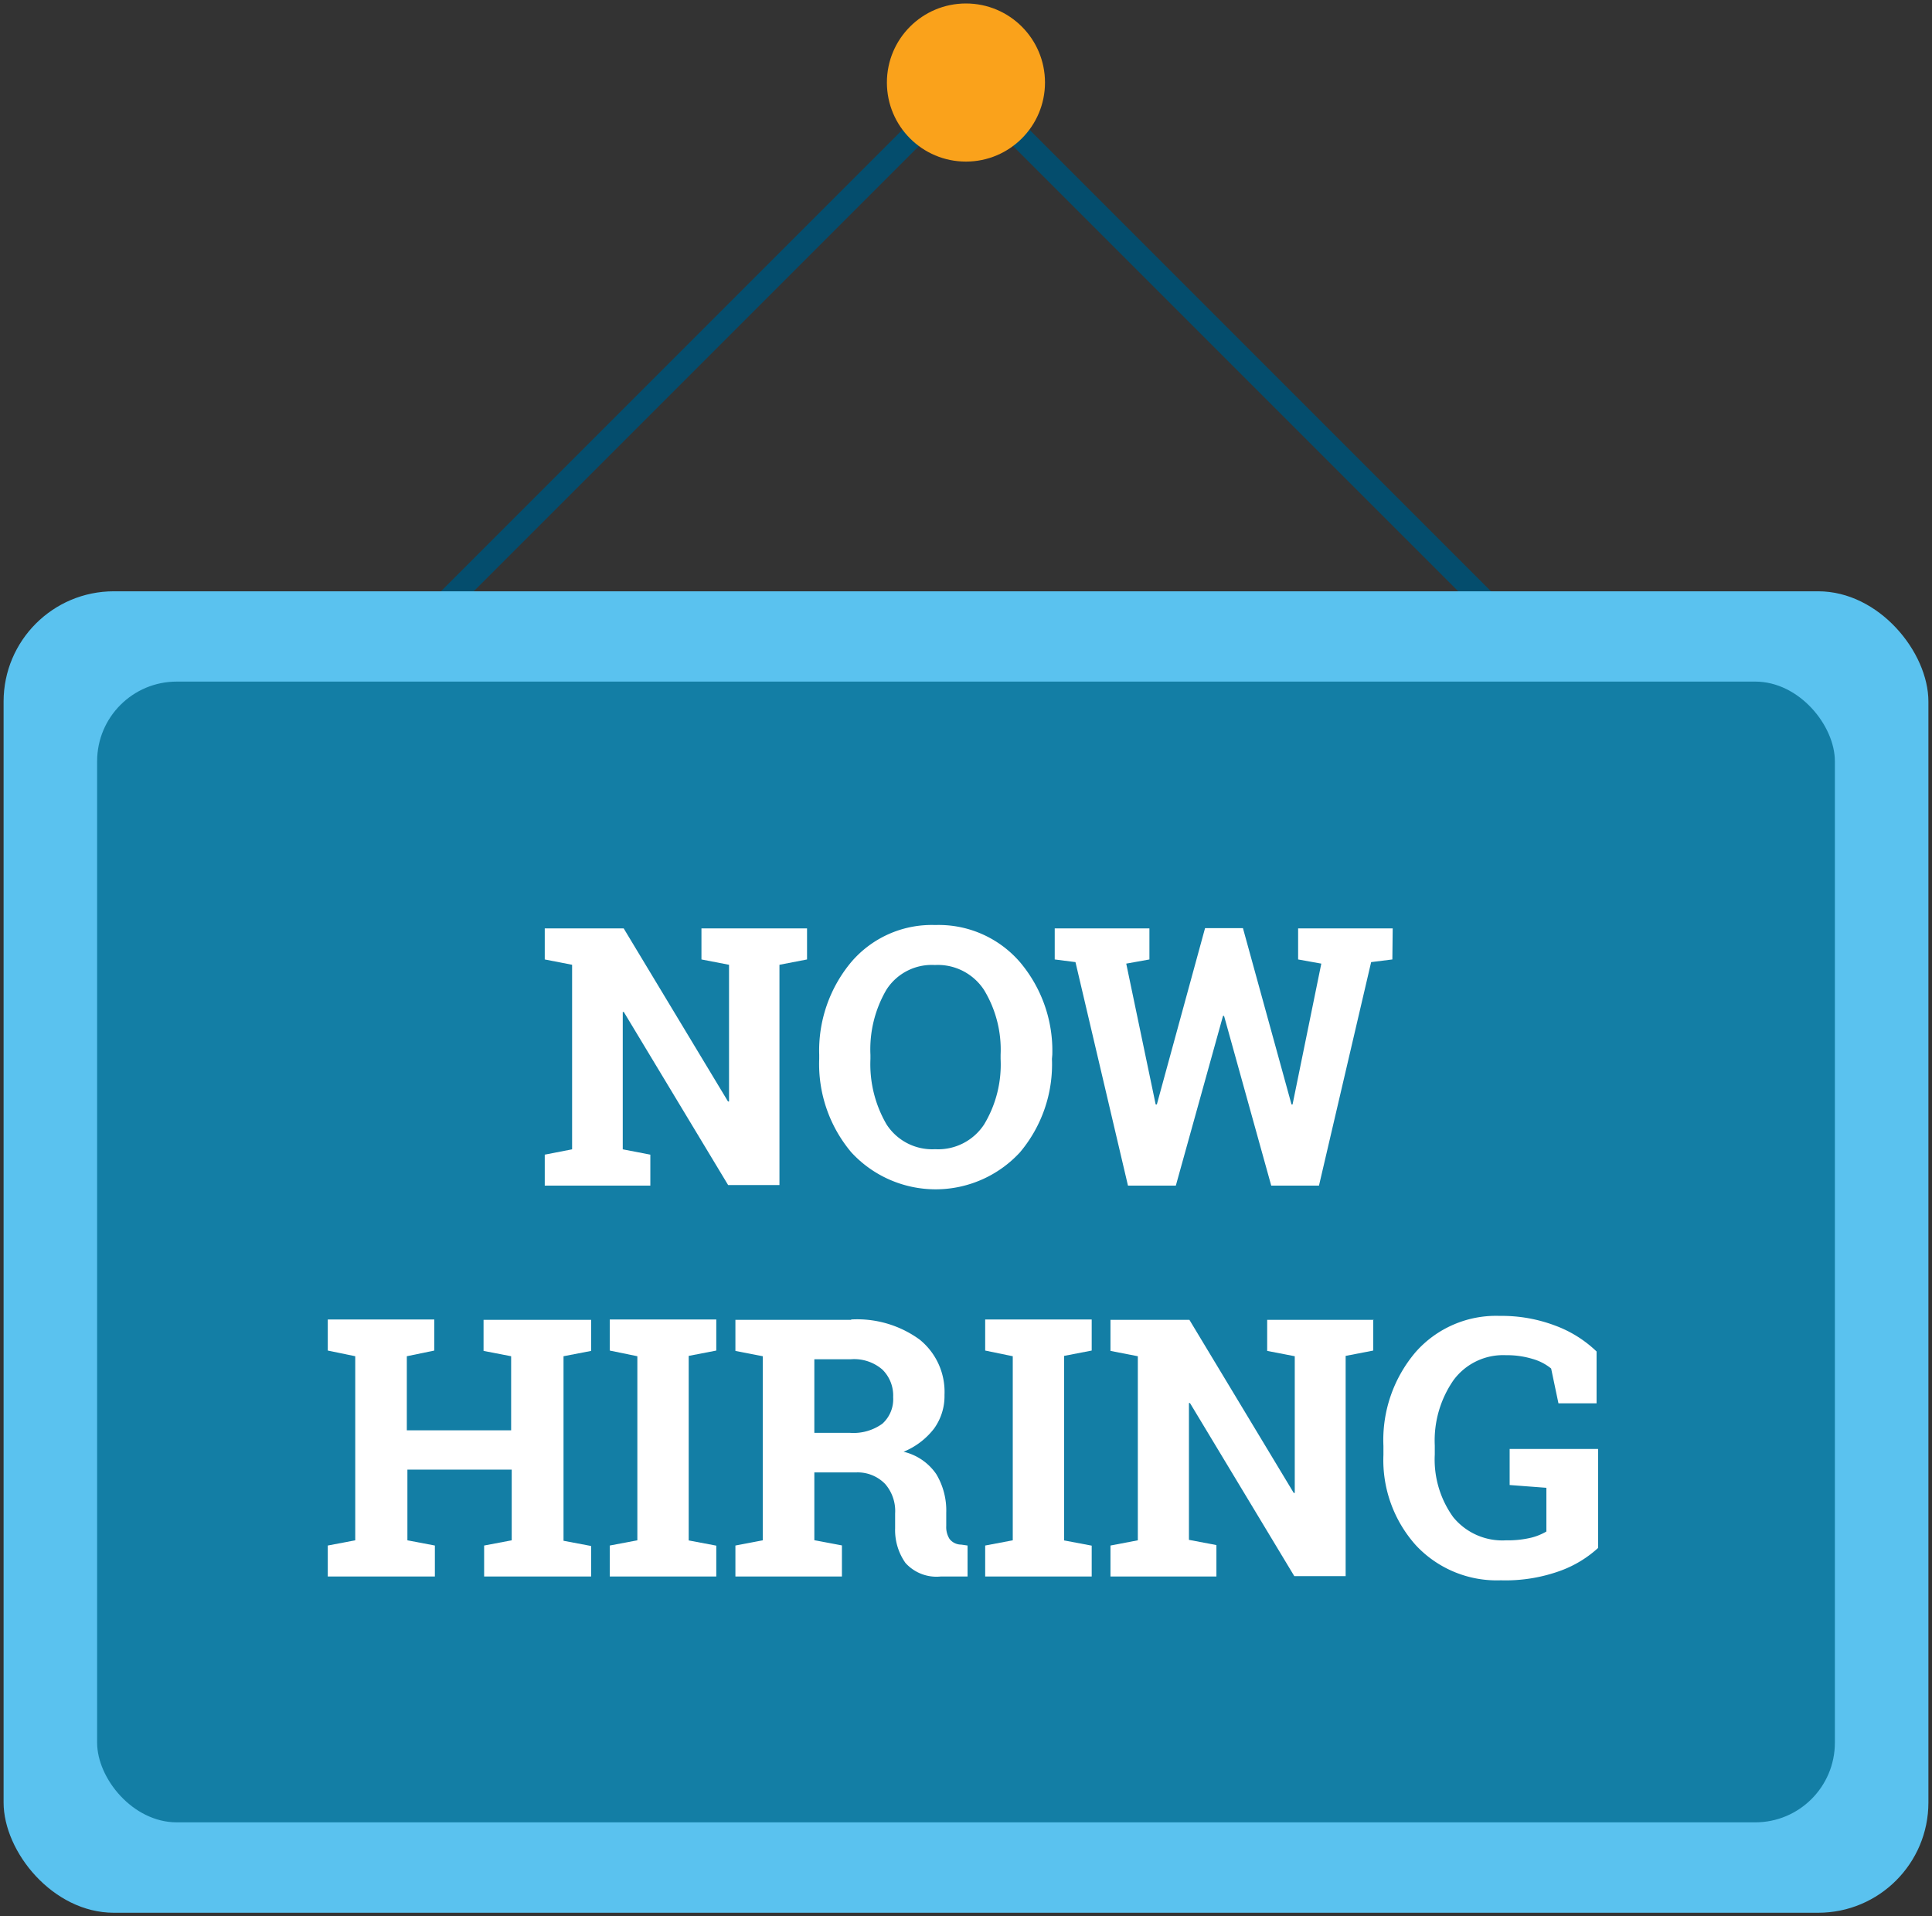 <?xml version="1.0" encoding="UTF-8"?> <svg xmlns="http://www.w3.org/2000/svg" viewBox="0 0 166.69 165.31"><rect x="0" y="0" width="166.69" height="165.31" fill="#333333" stroke="none"/><defs><style>.cls-1{fill:none;stroke:#044d6d;stroke-miterlimit:10;stroke-width:2px;}.cls-2{fill:#5ac2ef;}.cls-3{fill:#137ea5;}.cls-4{fill:#fff;}.cls-5{fill:#faa21b;}</style></defs><g id="Illustrations"><rect class="cls-1" x="37.87" y="25.96" width="90.94" height="90.94" transform="translate(74.92 -38.01) rotate(45)"></rect><rect class="cls-2" x="0.31" y="51.01" width="166.07" height="114" rx="9.51"></rect><rect class="cls-3" x="8.38" y="58.8" width="149.93" height="98.41" rx="6.87"></rect><path class="cls-4" d="M69.63,80.09v2.68l-2.38.46v19H62.82l-9-14.93h-.09V99.15l2.38.46v2.67H47V99.61l2.36-.46V83.23L47,82.77V80.09h6.81l9,14.93h.09V83.23l-2.38-.46V80.09h9.19Z"></path><path class="cls-4" d="M90.76,91.35A11.78,11.78,0,0,1,88,99.41a9.89,9.89,0,0,1-14.55,0,11.82,11.82,0,0,1-2.77-8.06V91a11.9,11.9,0,0,1,2.76-8,9.13,9.13,0,0,1,7.25-3.2A9.26,9.26,0,0,1,88,83a11.83,11.83,0,0,1,2.79,8ZM86.33,91A9.92,9.92,0,0,0,84.9,85.4a4.76,4.76,0,0,0-4.24-2.15,4.64,4.64,0,0,0-4.18,2.13A10.18,10.18,0,0,0,75.1,91v.36A10.3,10.3,0,0,0,76.49,97a4.69,4.69,0,0,0,4.19,2.14A4.74,4.74,0,0,0,84.91,97a10,10,0,0,0,1.42-5.65Z"></path><path class="cls-4" d="M120.13,82.77,118.3,83l-4.5,19.28h-4.12l-4.07-14.64h-.09l-4.07,14.64H97.32L92.79,83,91,82.77V80.09h8.17v2.68l-2,.36,2.54,12.15.1,0,4.16-15.21h3.27l4.19,15.21.09,0L114,83.13l-2-.36V80.09h8.16Z"></path><path class="cls-4" d="M28.28,116.51v-2.68h9.19v2.68L35.1,117v6.39h9V117l-2.38-.46v-2.68H51v2.68l-2.38.46v15.92l2.38.45V136H41.77v-2.67l2.38-.45v-6.1h-9v6.1l2.37.45V136H28.28v-2.67l2.37-.45V117Z"></path><path class="cls-4" d="M52.61,116.51v-2.68H61.8v2.68l-2.38.46v15.92l2.38.45V136H52.61v-2.67l2.38-.45V117Z"></path><path class="cls-4" d="M73.42,113.83a9.15,9.15,0,0,1,5.92,1.73,5.79,5.79,0,0,1,2.15,4.77,4.79,4.79,0,0,1-.9,2.91,6.37,6.37,0,0,1-2.63,2,4.73,4.73,0,0,1,2.82,1.93,6.09,6.09,0,0,1,.86,3.34v1.13a1.92,1.92,0,0,0,.29,1.13,1.28,1.28,0,0,0,1,.48l.55.08V136h-2.3a3.6,3.6,0,0,1-3.06-1.17,4.91,4.91,0,0,1-.89-3v-1.27a3.55,3.55,0,0,0-.86-2.54,3.3,3.3,0,0,0-2.43-1H70.26v5.85l2.38.45V136H63.45v-2.67l2.36-.45V117l-2.36-.46v-2.68h10Zm-3.16,9.78h3.08a4.26,4.26,0,0,0,2.79-.79,2.84,2.84,0,0,0,.93-2.29,3.14,3.14,0,0,0-.93-2.38,3.72,3.72,0,0,0-2.71-.89H70.26Z"></path><path class="cls-4" d="M85,116.51v-2.68h9.19v2.68l-2.38.46v15.92l2.38.45V136H85v-2.67l2.38-.45V117Z"></path><path class="cls-4" d="M118.48,113.83v2.68l-2.38.46v19h-4.43l-9-14.93h-.09v11.8l2.37.45V136H95.81v-2.67l2.36-.45V117l-2.36-.46v-2.68h6.81l9,14.93.09,0V117l-2.38-.46v-2.68h9.19Z"></path><path class="cls-4" d="M137.88,133.54a9.79,9.79,0,0,1-3.15,1.93,13.83,13.83,0,0,1-5.24.86,9.54,9.54,0,0,1-7.31-3,11,11,0,0,1-2.82-7.82v-.76a11.7,11.7,0,0,1,2.78-8.11,9.25,9.25,0,0,1,7.26-3.12,13,13,0,0,1,4.76.83,10.3,10.3,0,0,1,3.59,2.24v4.47h-3.29l-.63-3a4.43,4.43,0,0,0-1.61-.83,7.58,7.58,0,0,0-2.29-.32,5.32,5.32,0,0,0-4.52,2.15,9.13,9.13,0,0,0-1.62,5.63v.79a8.5,8.5,0,0,0,1.59,5.4,5.47,5.47,0,0,0,4.57,2,8.56,8.56,0,0,0,2.17-.23,4.91,4.91,0,0,0,1.3-.53v-3.77l-3.17-.24V125h7.63Z"></path><circle class="cls-5" cx="83.34" cy="7.12" r="6.82"></circle></g></svg> 